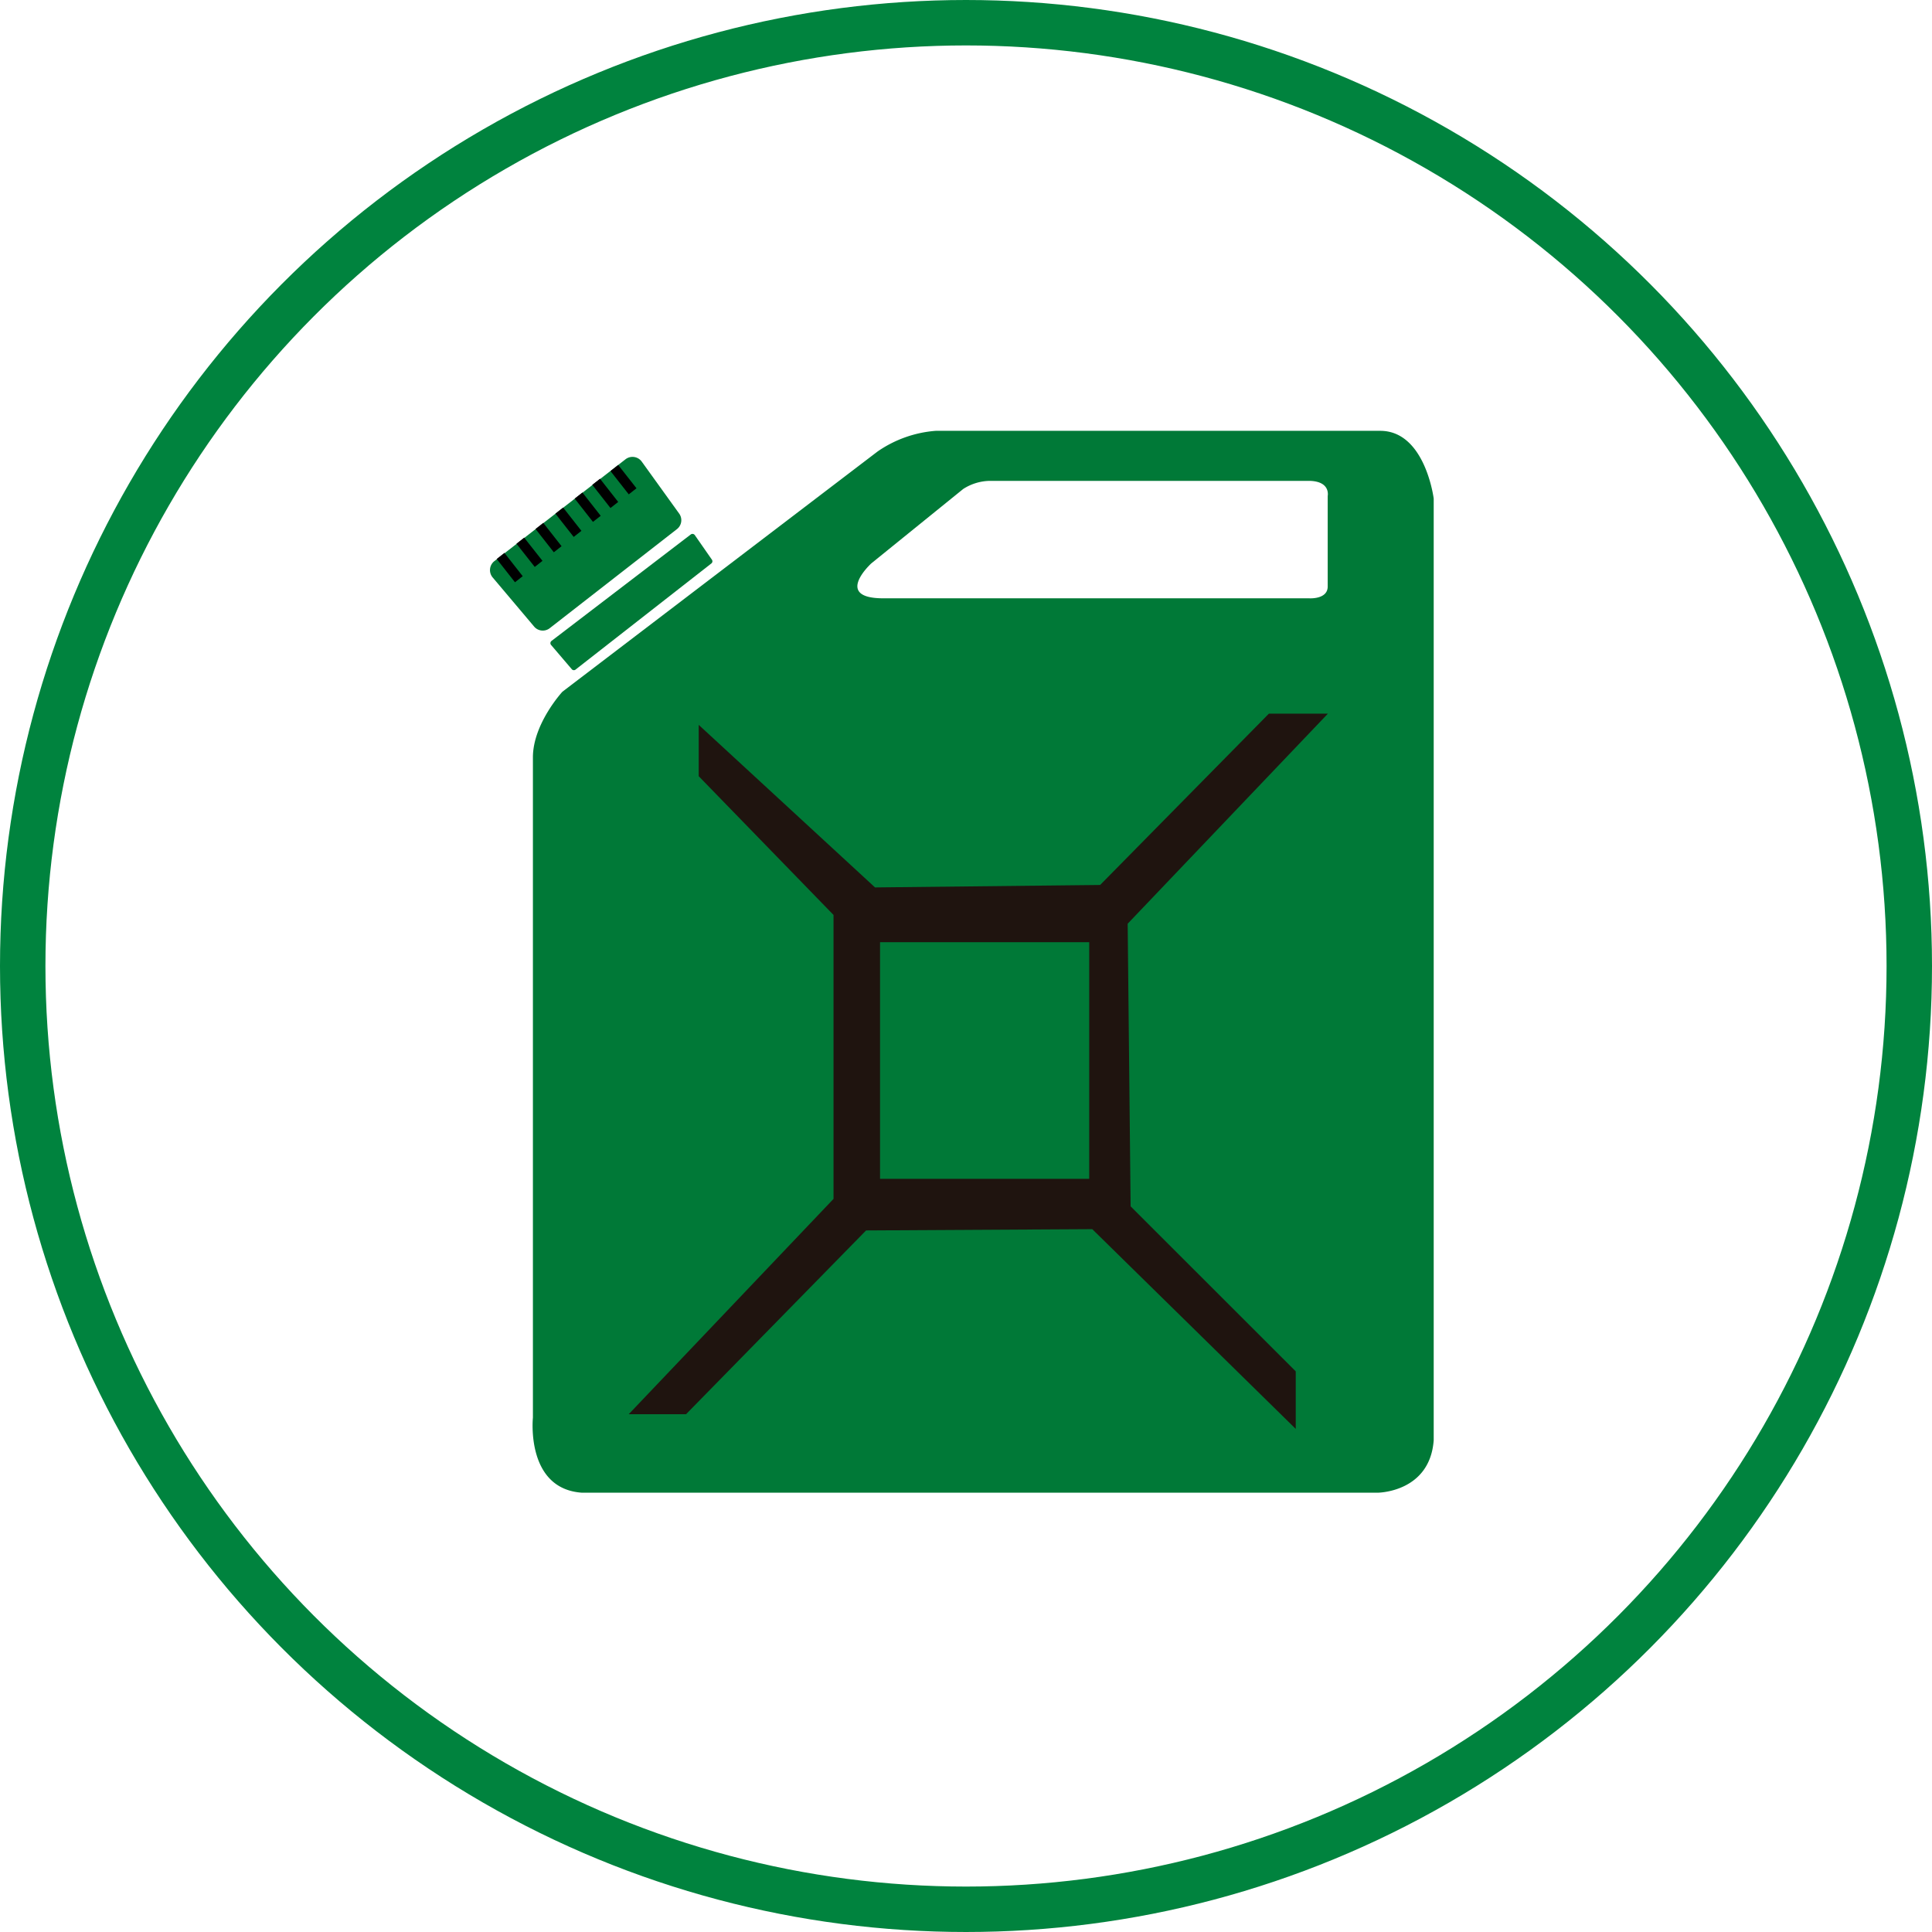 <svg xmlns="http://www.w3.org/2000/svg" viewBox="0 0 196.46 196.46"><defs><style>.cls-1,.cls-4{fill:none;stroke-miterlimit:10;}.cls-1{stroke:#00833e;stroke-width:4.62px;}.cls-2{fill:#007937;}.cls-3{fill:#1f140f;}.cls-4{stroke:#000;}</style></defs><g id="Capa_1" data-name="Capa 1"><g id="Layer_1" data-name="Layer 1"><circle class="cls-1" cx="98.23" cy="98.23" r="95.92"></circle></g></g><g id="Capa_10" data-name="Capa 10"><path class="cls-2" d="M74.57,59.49,60.79,70.26a.28.28,0,0,1-.39,0L58.3,67.8a.29.29,0,0,1,0-.42L72.48,56.54a.29.29,0,0,1,.41.06l1.74,2.5A.28.28,0,0,1,74.57,59.49Z" transform="translate(-2.24 -2.19)"></path><path class="cls-2" d="M71.07,56,58.14,66.07a1.15,1.15,0,0,1-1.59-.17l-4.22-5a1.16,1.16,0,0,1,.18-1.65L65.85,48.89a1.16,1.16,0,0,1,1.64.23l3.81,5.29A1.15,1.15,0,0,1,71.07,56Z" transform="translate(-2.24 -2.19)"></path><path class="cls-2" d="M142.59,46H97.39a12,12,0,0,0-5.91,2.1L59.43,72.53s-3,3.25-3,6.68v67.14s-.76,7.25,5,7.63h80.87s5.34,0,5.73-5.34V52.89S147.17,46,142.59,46Zm-5.34,6.61v9.22c0,1.34-1.9,1.2-1.9,1.2H92.05c-5.09,0-1.21-3.55-1.21-3.55l9.35-7.57a5.15,5.15,0,0,1,2.6-.82h32.68C137.57,51.17,137.25,52.63,137.25,52.63Z" transform="translate(-2.24 -2.19)"></path><path class="cls-3" d="M116.91,96.12l20.36-21.36h-6L114.11,92.18l-22.89.25L73.29,75.9v5.22L87,95.23V124.1L66.17,146H72l18.31-18.69,23-.13L134,147.49v-5.85l-16.79-16.78ZM113,122.06H91.73V98H113Z" transform="translate(-2.24 -2.19)"></path><line class="cls-4" x1="50.9" y1="56.53" x2="52.76" y2="58.9"></line><line class="cls-4" x1="52.91" y1="54.98" x2="54.77" y2="57.34"></line><line class="cls-4" x1="54.85" y1="53.48" x2="56.71" y2="55.85"></line><line class="cls-4" x1="56.87" y1="51.92" x2="58.73" y2="54.29"></line><line class="cls-4" x1="58.83" y1="50.39" x2="60.69" y2="52.76"></line><line class="cls-4" x1="60.62" y1="48.99" x2="62.47" y2="51.35"></line><line class="cls-4" x1="62.47" y1="47.59" x2="64.33" y2="49.96"></line></g></svg>